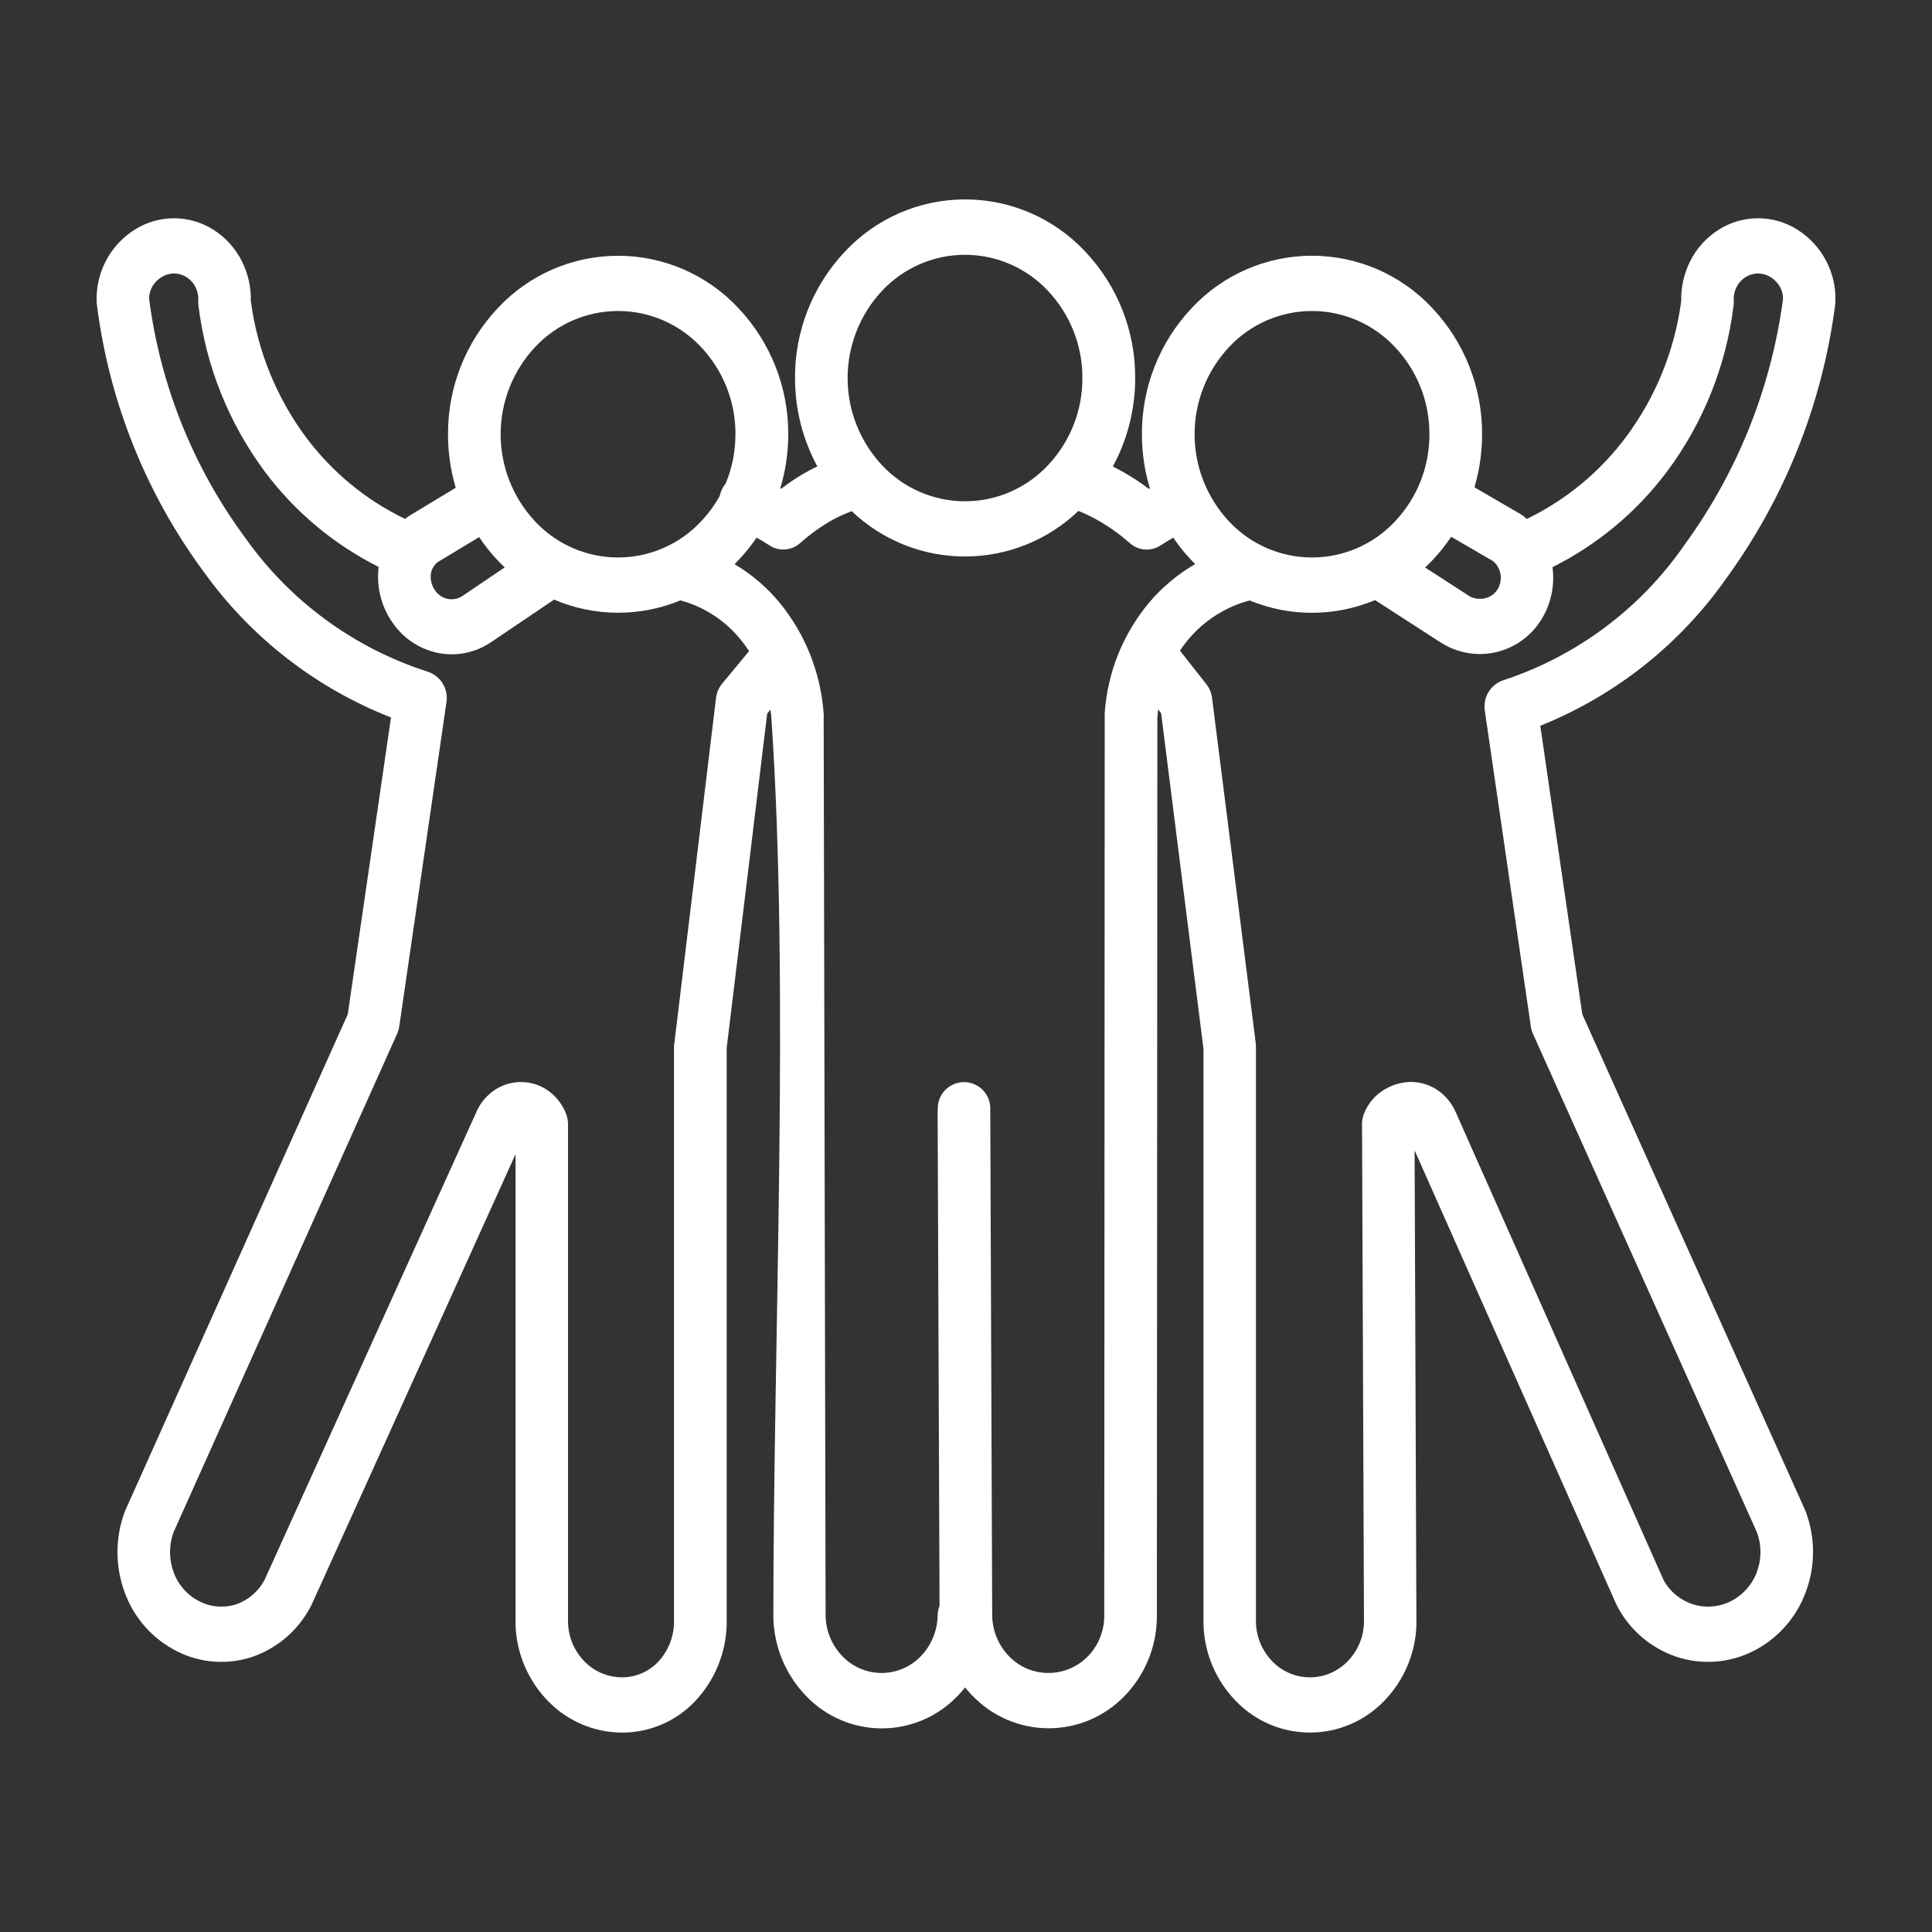 <?xml version="1.0" encoding="UTF-8"?>
<svg width="1200pt" height="1200pt" version="1.1" viewBox="0 0 1200 1200" xmlns="http://www.w3.org/2000/svg">
 <rect x="0" y="0" width="1200" height="1200" fill="#333333" stroke="none"/>
 <path d="m582.47 689.27c-0.227-4.457 1.379-8.809 4.445-12.051 3.066-3.238 7.324-5.082 11.785-5.102 4.461-0.016 8.734 1.793 11.828 5.008s4.734 7.555 4.543 12.012l1.199 314.4h0.004c0.164 9.422 3.902 18.426 10.449 25.199 6.375 6.613 15.156 10.352 24.336 10.371 9.211 0.031 18.043-3.641 24.516-10.191 6.465-6.602 10.152-15.43 10.297-24.672l0.289-560.16v-1.332 0.004c1.746-25.133 11.383-49.066 27.527-68.402 8.102-9.59 17.797-17.707 28.656-24l-2.207-2.242c-4.188-4.398-8-9.133-11.402-14.16-2.398 1.391-5.051 3-7.883 4.801v-0.004c-2.949 1.941-6.465 2.832-9.98 2.531-3.519-0.301-6.832-1.773-9.41-4.184-5.867-5.164-12.23-9.73-18.996-13.633-4.066-2.324-8.285-4.371-12.625-6.133-18.941 18.148-44.148 28.289-70.379 28.32-26.23 0.027-51.461-10.059-70.441-28.164-4.82 1.797-9.484 3.992-13.945 6.562-6.465 3.828-12.535 8.281-18.129 13.297-2.629 2.336-5.961 3.723-9.465 3.938-3.508 0.219-6.988-0.746-9.879-2.738-2.398-1.598-5.016-3.144-7.68-4.621v0.004c-3.394 5-7.195 9.711-11.367 14.086l-2.316 2.398c10.723 6.348 20.254 14.516 28.164 24.133 15.969 19.617 25.469 43.695 27.195 68.93 0.07 0.887 0.07 1.777 0 2.664l1.199 557.39c0.156 9.422 3.894 18.434 10.449 25.199 6.363 6.629 15.152 10.375 24.34 10.375 9.184 0 17.973-3.746 24.336-10.375 6.547-6.773 10.281-15.777 10.449-25.199 0.023-2.121 0.43-4.223 1.199-6.203l-1.199-308.11zm21.602 364.07h-0.004c-1.625-1.668-3.168-3.418-4.617-5.242-1.457 1.824-3 3.574-4.633 5.242-12.273 12.891-29.297 20.188-47.094 20.188-17.801 0-34.82-7.297-47.094-20.188-12.738-13.195-19.992-30.738-20.293-49.078 0-172.8 10.152-390.62-1.199-558-0.133-1.859-0.324-3.695-0.574-5.531l-2.051 2.484-25.156 207.75v358.21-0.004c-0.488 17.73-7.496 34.656-19.68 47.543-11.781 12.414-28.148 19.441-45.266 19.441-17.285-0.066-33.824-7.078-45.887-19.465-12.496-12.719-19.746-29.676-20.305-47.496v-292.32l-126.56 279.6-0.504 1.008c-7.586 14.789-20.57 26.094-36.266 31.57-15.469 5.203-32.375 3.977-46.93-3.406-15.098-7.578-26.723-20.648-32.484-36.527-6.012-16.176-6.012-33.973 0-50.148l0.457-1.078 138.07-307.9 26.855-184.37c-46.543-18.227-86.836-49.504-116.04-90.074-35.895-48.535-58.785-105.44-66.504-165.31-0.117-0.703-0.199-1.41-0.242-2.121-0.465-8.945 1.453-17.852 5.551-25.812 4.102-7.965 10.238-14.695 17.789-19.512 7.359-4.719 15.918-7.223 24.656-7.223 8.738 0 17.297 2.504 24.652 7.223 7.523 4.805 13.598 11.566 17.57 19.559 3.809 7.602 5.695 16.02 5.496 24.516 4.016 30.703 15.816 59.867 34.281 84.723 16.117 21.609 37.223 39.004 61.512 50.699l1.57-1.199 1.332-0.863 28.586-17.281c-3.199-10.77-4.816-21.945-4.797-33.18-0.148-29.148 10.934-57.23 30.945-78.422 19.316-20.719 46.371-32.484 74.695-32.484 28.324 0 55.379 11.766 74.695 32.484 20.008 21.168 31.105 49.223 30.996 78.348 0.008 11.383-1.656 22.703-4.945 33.602l0.527 0.301c4.543-3.508 9.309-6.715 14.27-9.602 2.664-1.535 5.387-2.977 8.195-4.32-9.129-16.863-13.887-35.746-13.836-54.922-0.152-29.145 10.926-57.23 30.934-78.422 19.316-20.719 46.371-32.484 74.695-32.484 28.324 0 55.379 11.766 74.695 32.484 20.012 21.191 31.094 49.273 30.949 78.422 0.051 19.203-4.727 38.113-13.887 54.996 2.398 1.199 4.644 2.398 6.926 3.707 5.383 3.07 10.566 6.481 15.516 10.211l0.574-0.324c-3.289-10.895-4.953-22.219-4.941-33.602-0.148-29.141 10.93-57.223 30.934-78.418 19.32-20.719 46.375-32.484 74.699-32.484 28.328 0 55.383 11.766 74.703 32.484 20.004 21.195 31.082 49.277 30.934 78.418 0.012 11.148-1.578 22.238-4.727 32.93l27.996 16.285c0.703 0.383 1.375 0.816 2.016 1.297 0.875 0.648 1.727 1.344 2.543 2.051 24.246-11.746 45.32-29.137 61.453-50.711 18.523-24.836 30.379-54.004 34.43-84.723-0.199-8.496 1.688-16.914 5.492-24.516 3.969-7.992 10.035-14.758 17.559-19.559 7.359-4.719 15.918-7.227 24.66-7.227 8.742 0 17.301 2.508 24.66 7.227 7.559 4.82 13.699 11.559 17.801 19.531 4.102 7.973 6.012 16.887 5.539 25.84-0.039 0.711-0.117 1.422-0.242 2.125-8.035 60.98-31.188 118.98-67.344 168.74-28.844 41.156-69.039 73.035-115.68 91.754l26.102 179.21 138.42 308.02 0.434 1.078v0.004c6.004 16.141 5.945 33.914-0.168 50.016-5.871 15.855-17.535 28.895-32.641 36.492-14.781 7.406-31.898 8.645-47.59 3.441-15.91-5.375-29.117-16.703-36.855-31.605l-0.539-1.094-125.22-281.82 1.129 294.67c-0.543 17.801-7.766 34.746-20.234 47.461-12.027 12.438-28.59 19.465-45.895 19.465-17.301 0-33.863-7.027-45.895-19.465-12.465-12.715-19.688-29.66-20.23-47.461v-357.6l-26.316-208.59-1.848-2.398c-0.203 1.586-0.371 3.191-0.492 4.801l-0.301 559.49v-0.004c-0.262 18.23-7.516 35.664-20.266 48.699-12.379 12.75-29.41 19.922-47.184 19.859-17.77-0.062-34.754-7.348-47.043-20.184zm134.07-656.23c9.895-11.781 23.184-20.223 38.051-24.168 24.949 10.312 52.988 10.234 77.879-0.219l40.273 26.016 1.02 0.613c9.695 6.098 21.359 8.246 32.594 6 11.926-2.406 22.371-9.547 28.941-19.789 6.348-9.863 8.961-21.668 7.371-33.285 28.039-14.016 52.422-34.379 71.207-59.473 22.457-30.16 36.676-65.641 41.266-102.96 0.137-1.047 0.18-2.102 0.133-3.156-0.172-2.902 0.426-5.801 1.73-8.398 1.254-2.512 3.168-4.633 5.543-6.133 2.332-1.484 5.035-2.269 7.801-2.269 2.762 0 5.469 0.785 7.801 2.269 2.523 1.539 4.594 3.723 6 6.324 1.18 2.269 1.766 4.809 1.691 7.367-7.32 55.02-28.262 107.34-60.926 152.21-27.27 39.648-66.777 69.277-112.48 84.348-3.922 1.238-7.269 3.84-9.434 7.34-2.164 3.496-2.996 7.656-2.348 11.719l28.559 196.05c0.281 1.988 0.898 3.918 1.824 5.699l138.74 308.79c2.848 7.934 2.777 16.621-0.203 24.504-2.934 7.879-8.758 14.348-16.285 18.098-7.398 3.691-15.957 4.305-23.805 1.703-7.492-2.512-13.789-7.711-17.664-14.594l-129.35-291.14c-2.285-5.219-5.938-9.723-10.57-13.043-4.977-3.566-10.941-5.496-17.062-5.519-6.106 0.062-12.066 1.84-17.211 5.125-5.504 3.488-9.746 8.648-12.105 14.723-0.898 2.352-1.289 4.867-1.141 7.379l1.211 308.77c-0.289 9.012-3.965 17.578-10.297 24-6.117 6.269-14.504 9.805-23.266 9.805s-17.152-3.535-23.27-9.805c-6.312-6.426-9.977-14.996-10.258-24v-357.54c0.008-0.754-0.031-1.508-0.109-2.258l-27.145-214.59c-0.383-3.176-1.629-6.184-3.598-8.703l-16.379-20.82-0.004 0.004c1.625-2.418 3.379-4.742 5.258-6.961zm147.02-44.617 26.316 16.992 0.996 0.695c2.848 1.637 6.195 2.168 9.406 1.5 3.301-0.605 6.223-2.512 8.102-5.293 1.871-2.91 2.578-6.418 1.992-9.828-0.227-1.328-0.652-2.613-1.262-3.816-0.359-0.543-0.691-1.102-0.996-1.68-0.656-0.93-1.43-1.773-2.301-2.508l-26.062-15.156h-0.004c-3.5 5.238-7.441 10.164-11.785 14.727-1.426 1.504-2.891 2.961-4.402 4.367zm-438.12-44.508c-3.168 5.758-7.062 11.086-11.59 15.852-13.336 14.297-32.008 22.418-51.559 22.418-19.551 0-38.223-8.121-51.559-22.418-13.738-14.676-21.383-34.023-21.383-54.125 0-20.102 7.644-39.453 21.383-54.129 13.336-14.297 32.008-22.414 51.559-22.414 19.551 0 38.223 8.117 51.559 22.414 13.805 14.629 21.449 34.008 21.348 54.121 0.02 10.535-2.051 20.969-6.098 30.695-1.223 1.473-2.191 3.133-2.867 4.922-0.332 0.867-0.598 1.758-0.793 2.664zm-149.45 25.621-25.836 15.602v-0.004c-0.848 0.691-1.59 1.5-2.211 2.402l-0.66 1.043c-0.637 1.152-1.066 2.414-1.258 3.719-0.445 3.535 0.406 7.113 2.398 10.07 1.797 2.82 4.641 4.805 7.91 5.519 3.254 0.688 6.648 0.016 9.395-1.859l26.16-17.676c-1.465-1.367-2.887-2.785-4.273-4.246v-0.004c-4.281-4.516-8.172-9.391-11.625-14.566zm-54.516 51.973v-0.004c6.461 10.172 16.723 17.332 28.5 19.887 11.594 2.449 23.688 0.059 33.477-6.625l39.098-26.398c25.023 10.691 53.301 10.867 78.457 0.477 14.609 3.938 27.621 12.355 37.199 24.074 1.961 2.371 3.781 4.848 5.461 7.426l-16.703 20.172-0.004 0.004c-2.121 2.582-3.453 5.723-3.84 9.047l-25.727 213.17c-0.246 1.211-0.371 2.445-0.371 3.684v358.08c-0.344 8.848-3.875 17.273-9.938 23.727-5.84 6.106-13.93 9.547-22.379 9.516-8.746-0.02-17.117-3.555-23.23-9.805-6.32-6.422-9.984-14.992-10.262-24v-308.79c0.117-2.492-0.293-4.981-1.199-7.309-2.055-5.457-5.598-10.234-10.227-13.785l-0.996-0.742v-0.004c-4.973-3.488-10.91-5.348-16.988-5.316-6.078 0.035-11.996 1.953-16.934 5.496-4.875 3.488-8.656 8.285-10.91 13.836l-131.29 290.02c-3.719 6.996-9.922 12.344-17.391 14.988-7.606 2.512-15.902 1.863-23.027-1.797-7.434-3.738-13.156-10.18-15.996-18-2.961-7.988-3.008-16.766-0.133-24.781l138.43-308.62c0.926-1.777 1.543-3.703 1.824-5.688l29.316-201.31c0.645-4.059-0.191-8.219-2.352-11.715-2.164-3.5-5.512-6.102-9.434-7.34-45.613-14.664-85.25-43.715-112.97-82.801-32.285-43.59-52.902-94.707-59.891-148.5-0.086-2.555 0.492-5.09 1.68-7.356 1.387-2.598 3.438-4.785 5.941-6.336 2.332-1.48 5.035-2.269 7.801-2.269 2.762 0 5.465 0.789 7.797 2.269 2.375 1.5 4.293 3.621 5.547 6.133 1.297 2.602 1.895 5.496 1.738 8.398-0.059 1.055-0.023 2.109 0.109 3.156 4.562 37.301 18.734 72.777 41.121 102.96 18.66 25.016 42.906 45.324 70.801 59.316-1.426 11.723 1.34 23.57 7.801 33.453zm644.75-115.87v-0.004c0.105 20.121-7.543 39.508-21.359 54.133-13.332 14.297-32.004 22.414-51.551 22.414-19.551 0-38.223-8.117-51.555-22.414-13.738-14.676-21.379-34.023-21.379-54.125 0-20.102 7.641-39.453 21.379-54.129 13.332-14.297 32.004-22.414 51.555-22.414 19.547 0 38.219 8.117 51.551 22.414 13.812 14.625 21.461 34.008 21.359 54.121zm-215.54-34.898c0.102-20.117-7.543-39.504-21.348-54.133-13.336-14.297-32.008-22.418-51.559-22.418-19.551 0-38.223 8.121-51.559 22.418-13.719 14.684-21.352 34.031-21.352 54.125 0 20.098 7.633 39.441 21.352 54.129 13.336 14.297 32.008 22.414 51.559 22.414 19.551 0 38.223-8.117 51.559-22.414 13.805-14.629 21.449-34.008 21.348-54.121z" fill="#fff" fill-rule="evenodd"/>
</svg>
